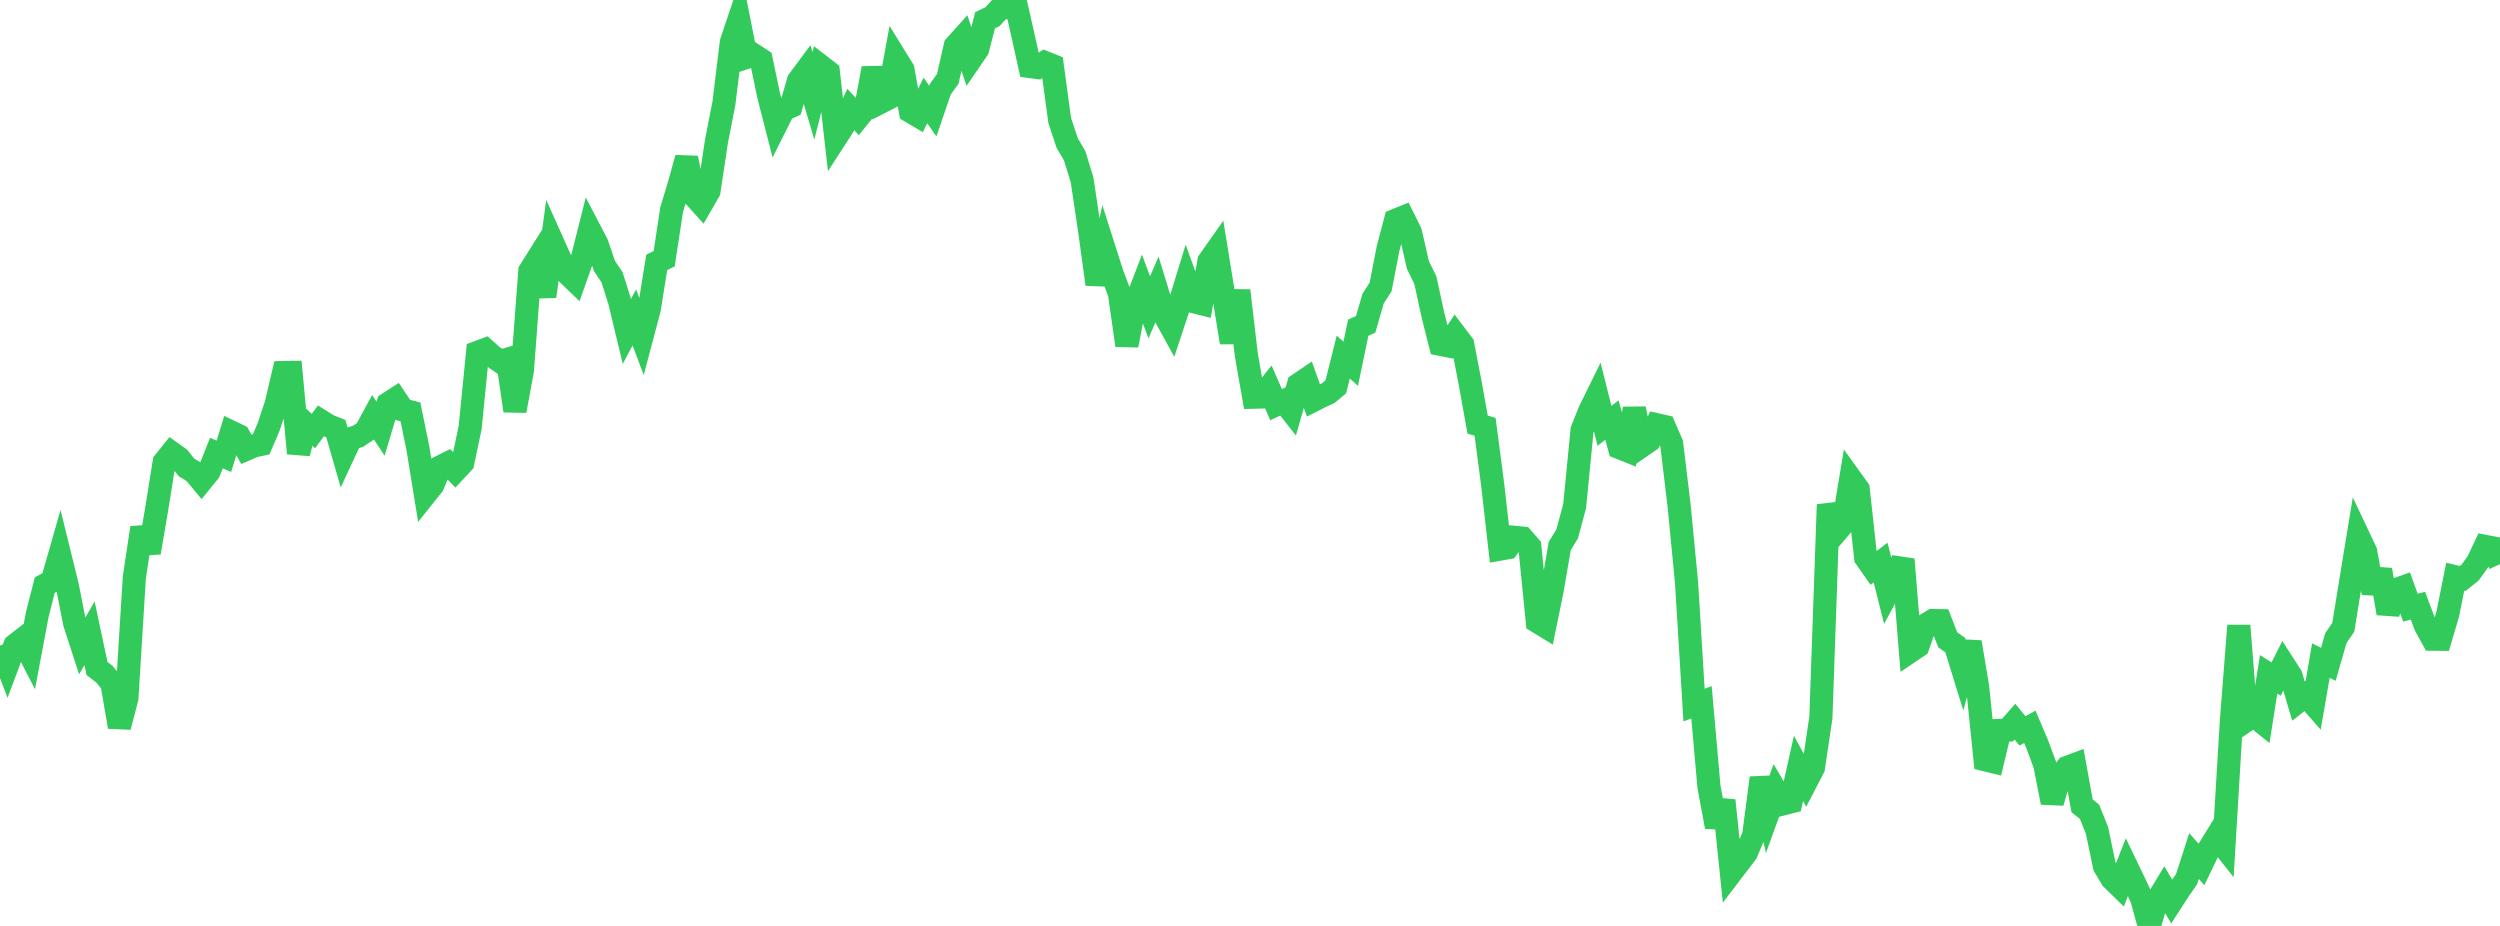 <?xml version="1.0" standalone="no"?>
<!DOCTYPE svg PUBLIC "-//W3C//DTD SVG 1.1//EN" "http://www.w3.org/Graphics/SVG/1.1/DTD/svg11.dtd">

<svg width="135" height="50" viewBox="0 0 135 50" preserveAspectRatio="none" 
  xmlns="http://www.w3.org/2000/svg"
  xmlns:xlink="http://www.w3.org/1999/xlink">


<polyline points="0.0, 34.858 0.403, 35.917 0.806, 34.843 1.209, 34.529 1.612, 35.314 2.015, 33.169 2.418, 31.595 2.821, 31.376 3.224, 29.967 3.627, 31.602 4.03, 33.646 4.433, 34.89 4.836, 34.197 5.239, 36.098 5.642, 36.409 6.045, 36.905 6.448, 39.251 6.851, 37.704 7.254, 31.184 7.657, 28.499 8.06, 29.84 8.463, 27.477 8.866, 24.956 9.269, 24.452 9.672, 24.74 10.075, 25.245 10.478, 25.484 10.881, 25.968 11.284, 25.474 11.687, 24.467 12.09, 24.639 12.493, 23.336 12.896, 23.528 13.299, 24.257 13.701, 24.082 14.104, 23.995 14.507, 23.051 14.91, 21.841 15.313, 20.119 15.716, 20.112 16.119, 24.479 16.522, 22.907 16.925, 23.276 17.328, 22.73 17.731, 22.983 18.134, 23.143 18.537, 24.543 18.94, 23.68 19.343, 23.556 19.746, 23.282 20.149, 22.541 20.552, 23.148 20.955, 21.795 21.358, 21.535 21.761, 22.137 22.164, 22.241 22.567, 24.218 22.97, 26.692 23.373, 26.189 23.776, 25.212 24.179, 25.012 24.582, 25.424 24.985, 24.993 25.388, 23.093 25.791, 19.027 26.194, 18.877 26.597, 19.237 27.0, 19.515 27.403, 19.399 27.806, 22.184 28.209, 20.002 28.612, 14.63 29.015, 13.989 29.418, 16.005 29.821, 13.045 30.224, 13.943 30.627, 14.753 31.03, 15.141 31.433, 14.002 31.836, 12.405 32.239, 13.178 32.642, 14.366 33.045, 14.963 33.448, 16.228 33.851, 17.901 34.254, 17.141 34.657, 18.207 35.06, 16.689 35.463, 14.17 35.866, 13.97 36.269, 11.318 36.672, 9.995 37.075, 8.532 37.478, 10.577 37.881, 11.022 38.284, 10.32 38.687, 7.641 39.09, 5.582 39.493, 2.281 39.896, 1.081 40.299, 3.101 40.701, 2.967 41.104, 3.228 41.507, 5.156 41.91, 6.729 42.313, 5.925 42.716, 5.743 43.119, 4.357 43.522, 3.814 43.925, 5.174 44.328, 3.574 44.731, 3.886 45.134, 7.439 45.537, 6.817 45.94, 5.912 46.343, 6.345 46.746, 5.846 47.149, 3.686 47.552, 5.522 47.955, 5.315 48.358, 3.11 48.761, 3.762 49.164, 6.017 49.567, 6.255 49.97, 5.424 50.373, 6 50.776, 4.819 51.179, 4.259 51.582, 2.486 51.985, 2.037 52.388, 3.248 52.791, 2.66 53.194, 1.094 53.597, 0.899 54.0, 0.455 54.403, 0.404 54.806, 0.0 55.209, 1.768 55.612, 3.59 56.015, 3.643 56.418, 3.374 56.821, 3.535 57.224, 6.502 57.627, 7.722 58.03, 8.406 58.433, 9.715 58.836, 12.419 59.239, 15.352 59.642, 13.493 60.045, 14.757 60.448, 15.831 60.851, 18.647 61.254, 16.564 61.657, 15.516 62.06, 16.599 62.463, 15.664 62.866, 16.981 63.269, 17.713 63.672, 16.497 64.075, 15.182 64.478, 16.294 64.881, 16.396 65.284, 14.102 65.687, 13.531 66.09, 16.016 66.493, 18.497 66.896, 15.694 67.299, 19.144 67.701, 21.448 68.104, 21.438 68.507, 20.933 68.91, 21.852 69.313, 21.66 69.716, 22.173 70.119, 20.764 70.522, 20.491 70.925, 21.617 71.328, 21.414 71.731, 21.227 72.134, 20.888 72.537, 19.281 72.94, 19.644 73.343, 17.697 73.746, 17.512 74.149, 16.12 74.552, 15.499 74.955, 13.423 75.358, 11.898 75.761, 11.735 76.164, 12.548 76.567, 14.311 76.97, 15.13 77.373, 16.987 77.776, 18.592 78.179, 18.672 78.582, 18.066 78.985, 18.596 79.388, 20.681 79.791, 22.928 80.194, 23.05 80.597, 26.111 81.0, 29.651 81.403, 29.58 81.806, 29.019 82.209, 29.059 82.612, 29.521 83.015, 33.567 83.418, 33.812 83.821, 31.844 84.224, 29.494 84.627, 28.826 85.03, 27.334 85.433, 23.216 85.836, 22.211 86.239, 21.39 86.642, 22.995 87.045, 22.684 87.448, 24.17 87.851, 24.331 88.254, 22.068 88.657, 24.077 89.06, 23.799 89.463, 22.936 89.866, 23.028 90.269, 23.956 90.672, 27.306 91.075, 31.477 91.478, 38.074 91.881, 37.923 92.284, 42.489 92.687, 44.647 93.09, 43.224 93.493, 47.11 93.896, 46.581 94.299, 46.054 94.701, 45.105 95.104, 42.006 95.507, 43.831 95.91, 42.722 96.313, 43.401 96.716, 43.296 97.119, 41.49 97.522, 42.233 97.925, 41.455 98.328, 38.746 98.731, 27.249 99.134, 28.747 99.537, 28.276 99.94, 25.857 100.343, 26.417 100.746, 30.116 101.149, 30.689 101.552, 30.379 101.955, 31.977 102.358, 31.23 102.761, 30.207 103.164, 35.166 103.567, 34.894 103.97, 33.751 104.373, 33.51 104.776, 33.517 105.179, 34.552 105.582, 34.834 105.985, 36.139 106.388, 34.678 106.791, 37.089 107.194, 41.025 107.597, 41.124 108.0, 39.443 108.403, 39.426 108.806, 38.969 109.209, 39.466 109.612, 39.25 110.015, 40.203 110.418, 41.285 110.821, 43.336 111.224, 41.947 111.627, 41.439 112.03, 41.289 112.433, 43.517 112.836, 43.837 113.239, 44.845 113.642, 46.781 114.045, 47.455 114.448, 47.848 114.851, 46.826 115.254, 47.66 115.657, 48.525 116.06, 50.0 116.463, 48.663 116.866, 47.997 117.269, 48.678 117.672, 48.051 118.075, 47.476 118.478, 46.225 118.881, 46.681 119.284, 45.842 119.687, 45.189 120.09, 45.699 120.493, 38.978 120.896, 33.785 121.299, 38.905 121.701, 38.632 122.104, 38.959 122.507, 36.413 122.91, 36.67 123.313, 35.872 123.716, 36.497 124.119, 37.86 124.522, 37.544 124.925, 38.005 125.328, 35.672 125.731, 35.871 126.134, 34.465 126.537, 33.874 126.94, 31.393 127.343, 28.937 127.746, 29.79 128.149, 32.011 128.552, 30.772 128.955, 33.118 129.358, 31.851 129.761, 31.706 130.164, 32.814 130.567, 32.706 130.97, 33.781 131.373, 34.516 131.776, 34.521 132.179, 33.159 132.582, 31.144 132.985, 31.237 133.388, 30.915 133.791, 30.356 134.194, 29.507 134.597, 29.582 135.0, 30.467" fill="none" stroke="#32ca5b" stroke-width="1.25"/>

</svg>